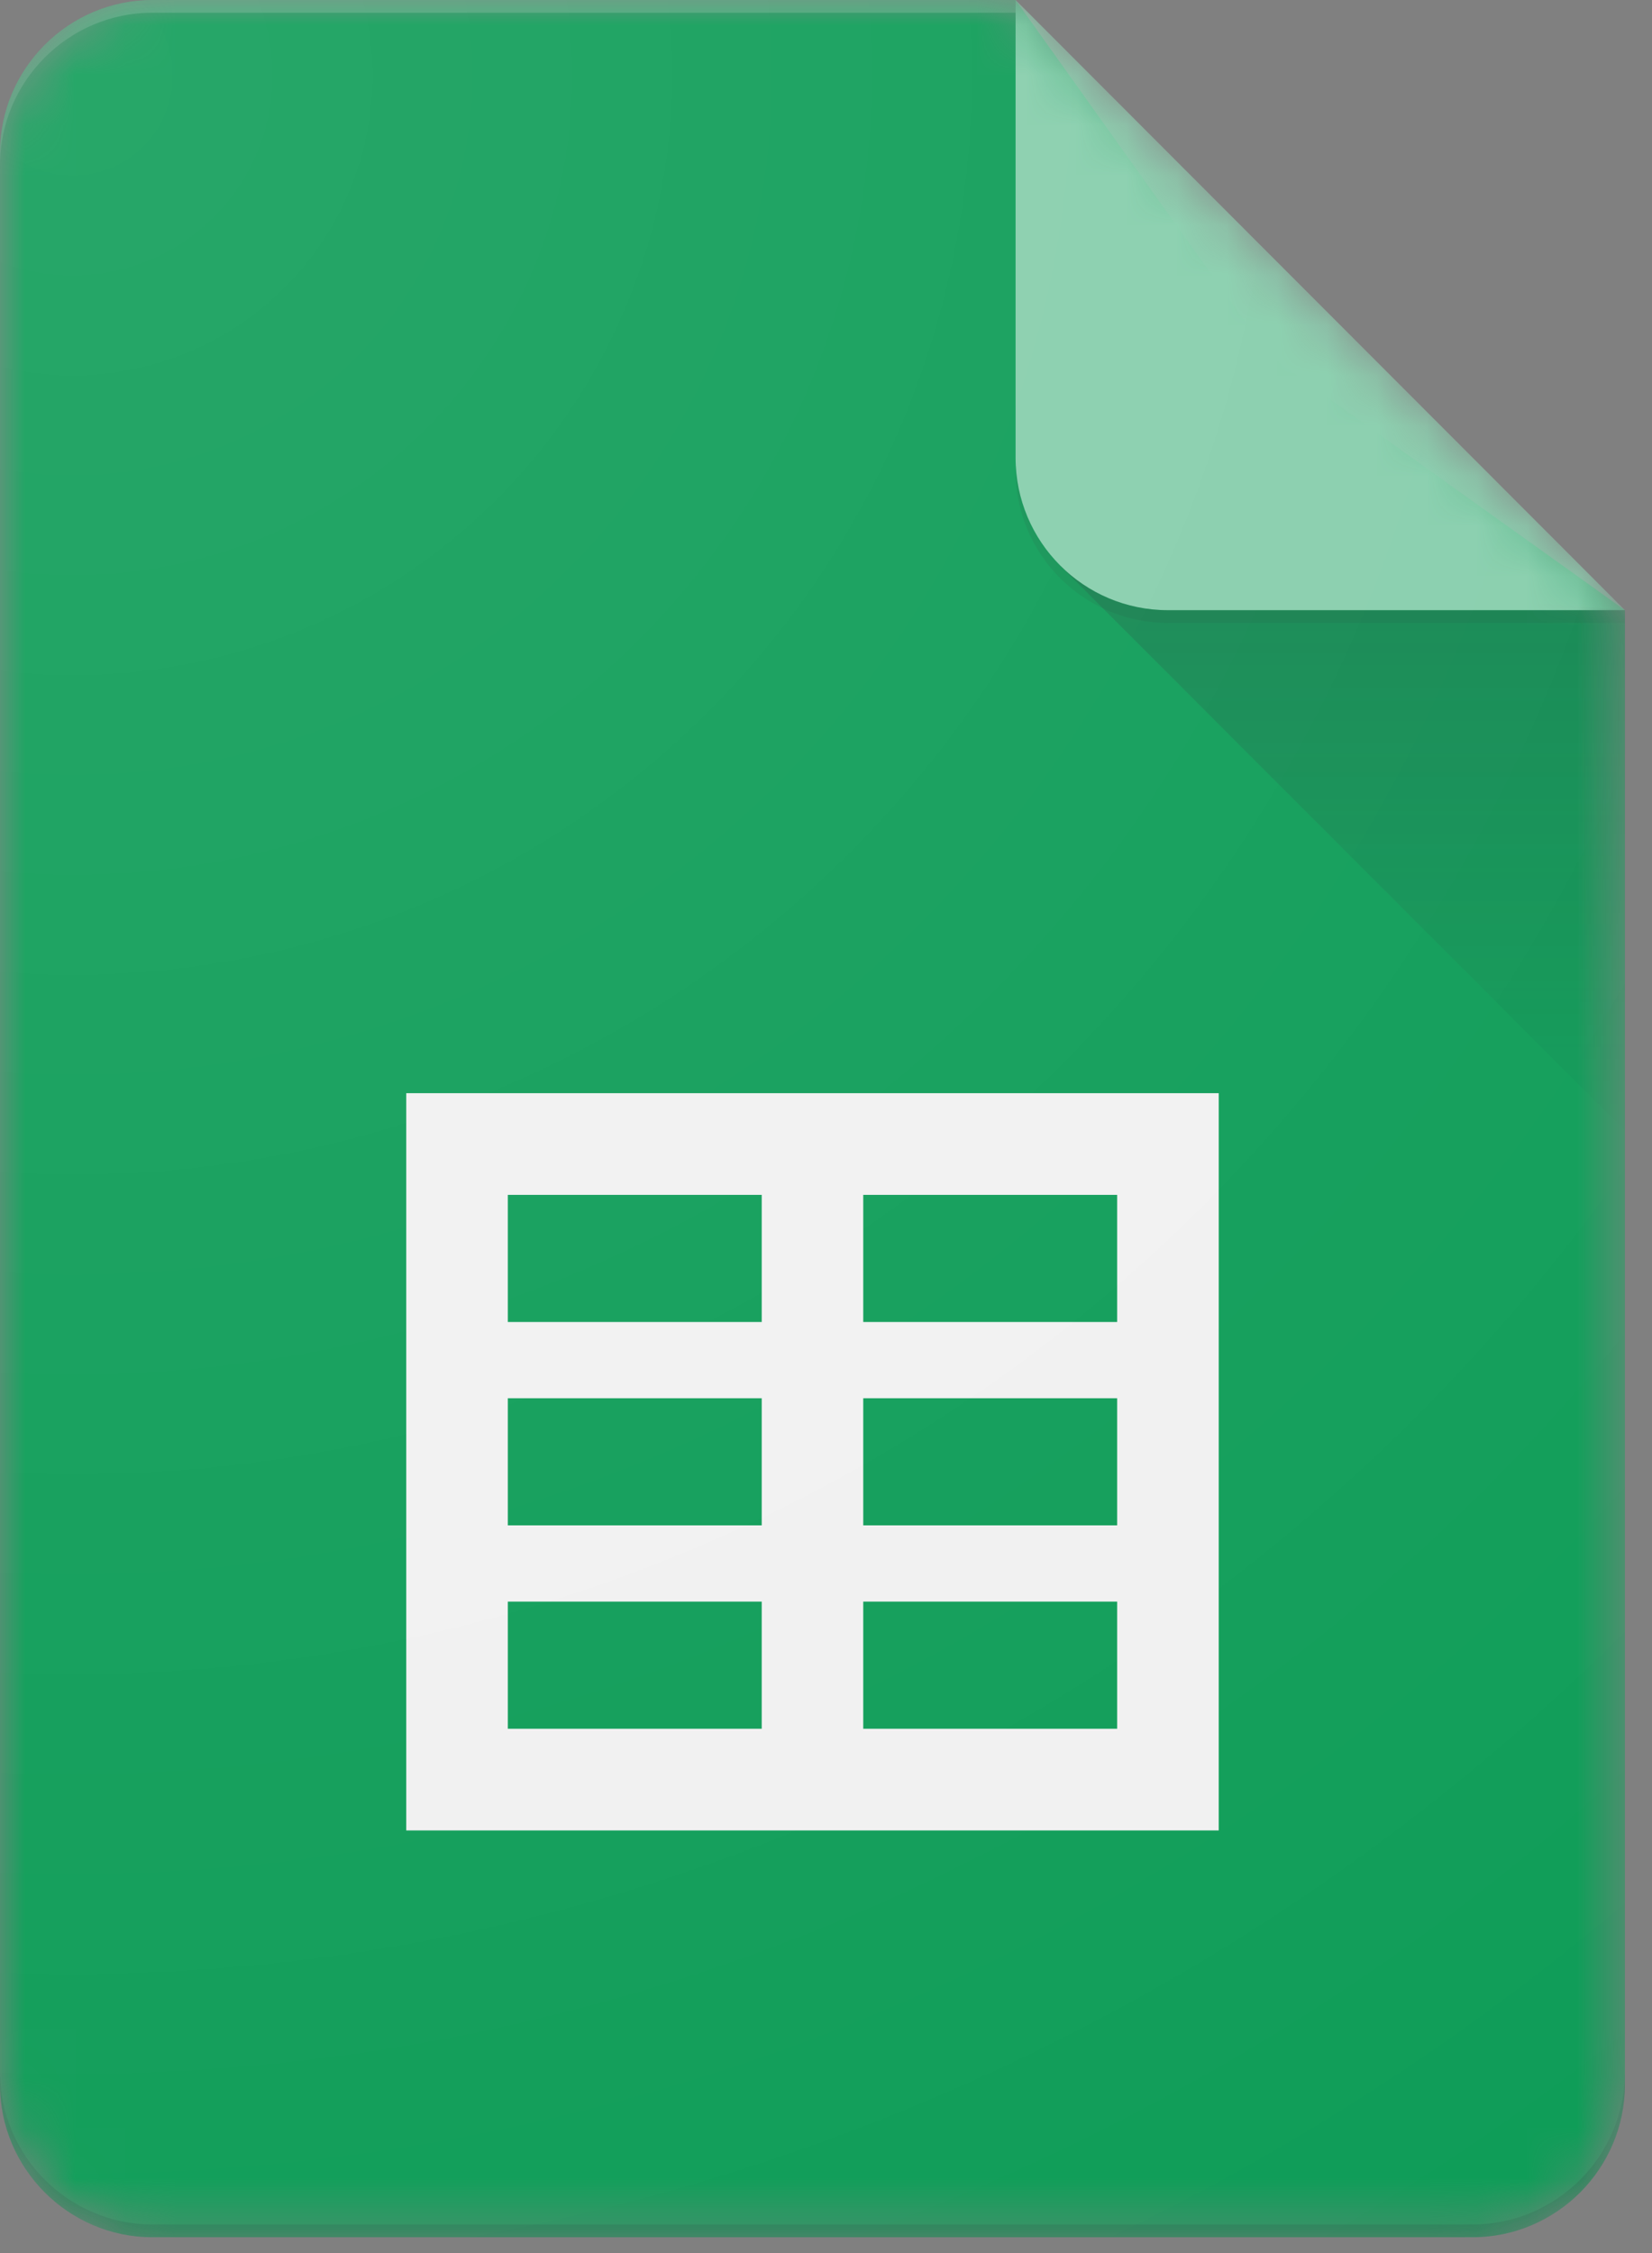 <?xml version="1.0" encoding="UTF-8"?> <svg xmlns="http://www.w3.org/2000/svg" width="33" height="45" viewBox="0 0 33 45" fill="none"><rect x="0" y="0" width="33" height="45" fill="#808080" stroke="none"/><mask id="mask0_294_749" style="mask-type:alpha" maskUnits="userSpaceOnUse" x="0" y="0" width="33" height="45"><path d="M20.287 0H3.043C1.369 0 0 1.371 0 3.047V41.637C0 43.313 1.369 44.684 3.043 44.684H29.416C31.09 44.684 32.459 43.313 32.459 41.637V12.187L20.287 0Z" fill="white"></path></mask><g mask="url(#mask0_294_749)"><path d="M20.287 0H3.043C1.369 0 0 1.371 0 3.047V41.637C0 43.313 1.369 44.684 3.043 44.684H29.416C31.09 44.684 32.459 43.313 32.459 41.637V12.187L25.359 7.109L20.287 0Z" fill="#0F9D58"></path></g><mask id="mask1_294_749" style="mask-type:alpha" maskUnits="userSpaceOnUse" x="0" y="0" width="33" height="45"><path d="M20.287 0H3.043C1.369 0 0 1.371 0 3.047V41.637C0 43.313 1.369 44.684 3.043 44.684H29.416C31.09 44.684 32.459 43.313 32.459 41.637V12.187L20.287 0Z" fill="white"></path></mask><g mask="url(#mask1_294_749)"><path d="M8.115 21.834V36.559H24.345V21.834H8.115ZM15.216 34.528H10.144V31.989H15.216V34.528ZM15.216 30.466H10.144V27.927H15.216V30.466ZM15.216 26.404H10.144V23.865H15.216V26.404ZM22.316 34.528H17.244V31.989H22.316V34.528ZM22.316 30.466H17.244V27.927H22.316V30.466ZM22.316 26.404H17.244V23.865H22.316V26.404Z" fill="#F1F1F1"></path></g><mask id="mask2_294_749" style="mask-type:alpha" maskUnits="userSpaceOnUse" x="0" y="0" width="33" height="45"><path d="M20.287 0H3.043C1.369 0 0 1.371 0 3.047V41.637C0 43.313 1.369 44.684 3.043 44.684H29.416C31.09 44.684 32.459 43.313 32.459 41.637V12.187L20.287 0Z" fill="white"></path></mask><g mask="url(#mask2_294_749)"><path d="M21.178 11.295L32.46 22.588V12.186L21.178 11.295Z" fill="url(#paint0_linear_294_749)"></path></g><mask id="mask3_294_749" style="mask-type:alpha" maskUnits="userSpaceOnUse" x="0" y="0" width="33" height="45"><path d="M20.287 0H3.043C1.369 0 0 1.371 0 3.047V41.637C0 43.313 1.369 44.684 3.043 44.684H29.416C31.09 44.684 32.459 43.313 32.459 41.637V12.187L20.287 0Z" fill="white"></path></mask><g mask="url(#mask3_294_749)"><path d="M20.287 0V9.14C20.287 10.823 21.649 12.187 23.33 12.187H32.459L20.287 0Z" fill="#87CEAC"></path></g><mask id="mask4_294_749" style="mask-type:alpha" maskUnits="userSpaceOnUse" x="0" y="0" width="33" height="45"><path d="M20.287 0H3.043C1.369 0 0 1.371 0 3.047V41.637C0 43.313 1.369 44.684 3.043 44.684H29.416C31.09 44.684 32.459 43.313 32.459 41.637V12.187L20.287 0Z" fill="white"></path></mask><g mask="url(#mask4_294_749)"><path d="M3.043 0C1.369 0 0 1.371 0 3.047V3.301C0 1.625 1.369 0.254 3.043 0.254H20.287V0H3.043Z" fill="white" fill-opacity="0.2"></path></g><mask id="mask5_294_749" style="mask-type:alpha" maskUnits="userSpaceOnUse" x="0" y="0" width="33" height="45"><path d="M20.287 0H3.043C1.369 0 0 1.371 0 3.047V41.637C0 43.313 1.369 44.684 3.043 44.684H29.416C31.09 44.684 32.459 43.313 32.459 41.637V12.187L20.287 0Z" fill="white"></path></mask><g mask="url(#mask5_294_749)"><path d="M29.416 44.429H3.043C1.369 44.429 0 43.059 0 41.383V41.637C0 43.312 1.369 44.683 3.043 44.683H29.416C31.09 44.683 32.459 43.312 32.459 41.637V41.383C32.459 43.059 31.09 44.429 29.416 44.429Z" fill="#263238" fill-opacity="0.2"></path></g><mask id="mask6_294_749" style="mask-type:alpha" maskUnits="userSpaceOnUse" x="0" y="0" width="33" height="45"><path d="M20.287 0H3.043C1.369 0 0 1.371 0 3.047V41.637C0 43.313 1.369 44.684 3.043 44.684H29.416C31.09 44.684 32.459 43.313 32.459 41.637V12.187L20.287 0Z" fill="white"></path></mask><g mask="url(#mask6_294_749)"><path d="M23.33 12.187C21.649 12.187 20.287 10.824 20.287 9.141V9.395C20.287 11.078 21.649 12.441 23.33 12.441H32.459V12.187H23.33Z" fill="#263238" fill-opacity="0.1"></path></g><path d="M20.287 0H3.043C1.369 0 0 1.371 0 3.047V41.637C0 43.313 1.369 44.684 3.043 44.684H29.416C31.09 44.684 32.459 43.313 32.459 41.637V12.187L20.287 0Z" fill="url(#paint1_radial_294_749)"></path><defs><linearGradient id="paint0_linear_294_749" x1="26.819" y1="12.265" x2="26.819" y2="22.589" gradientUnits="userSpaceOnUse"><stop stop-color="#263238" stop-opacity="0.2"></stop><stop offset="1" stop-color="#263238" stop-opacity="0.02"></stop></linearGradient><radialGradient id="paint1_radial_294_749" cx="0" cy="0" r="1" gradientUnits="userSpaceOnUse" gradientTransform="translate(1.028 0.888) scale(52.34 52.402)"><stop stop-color="white" stop-opacity="0.1"></stop><stop offset="1" stop-color="white" stop-opacity="0"></stop></radialGradient></defs></svg> 